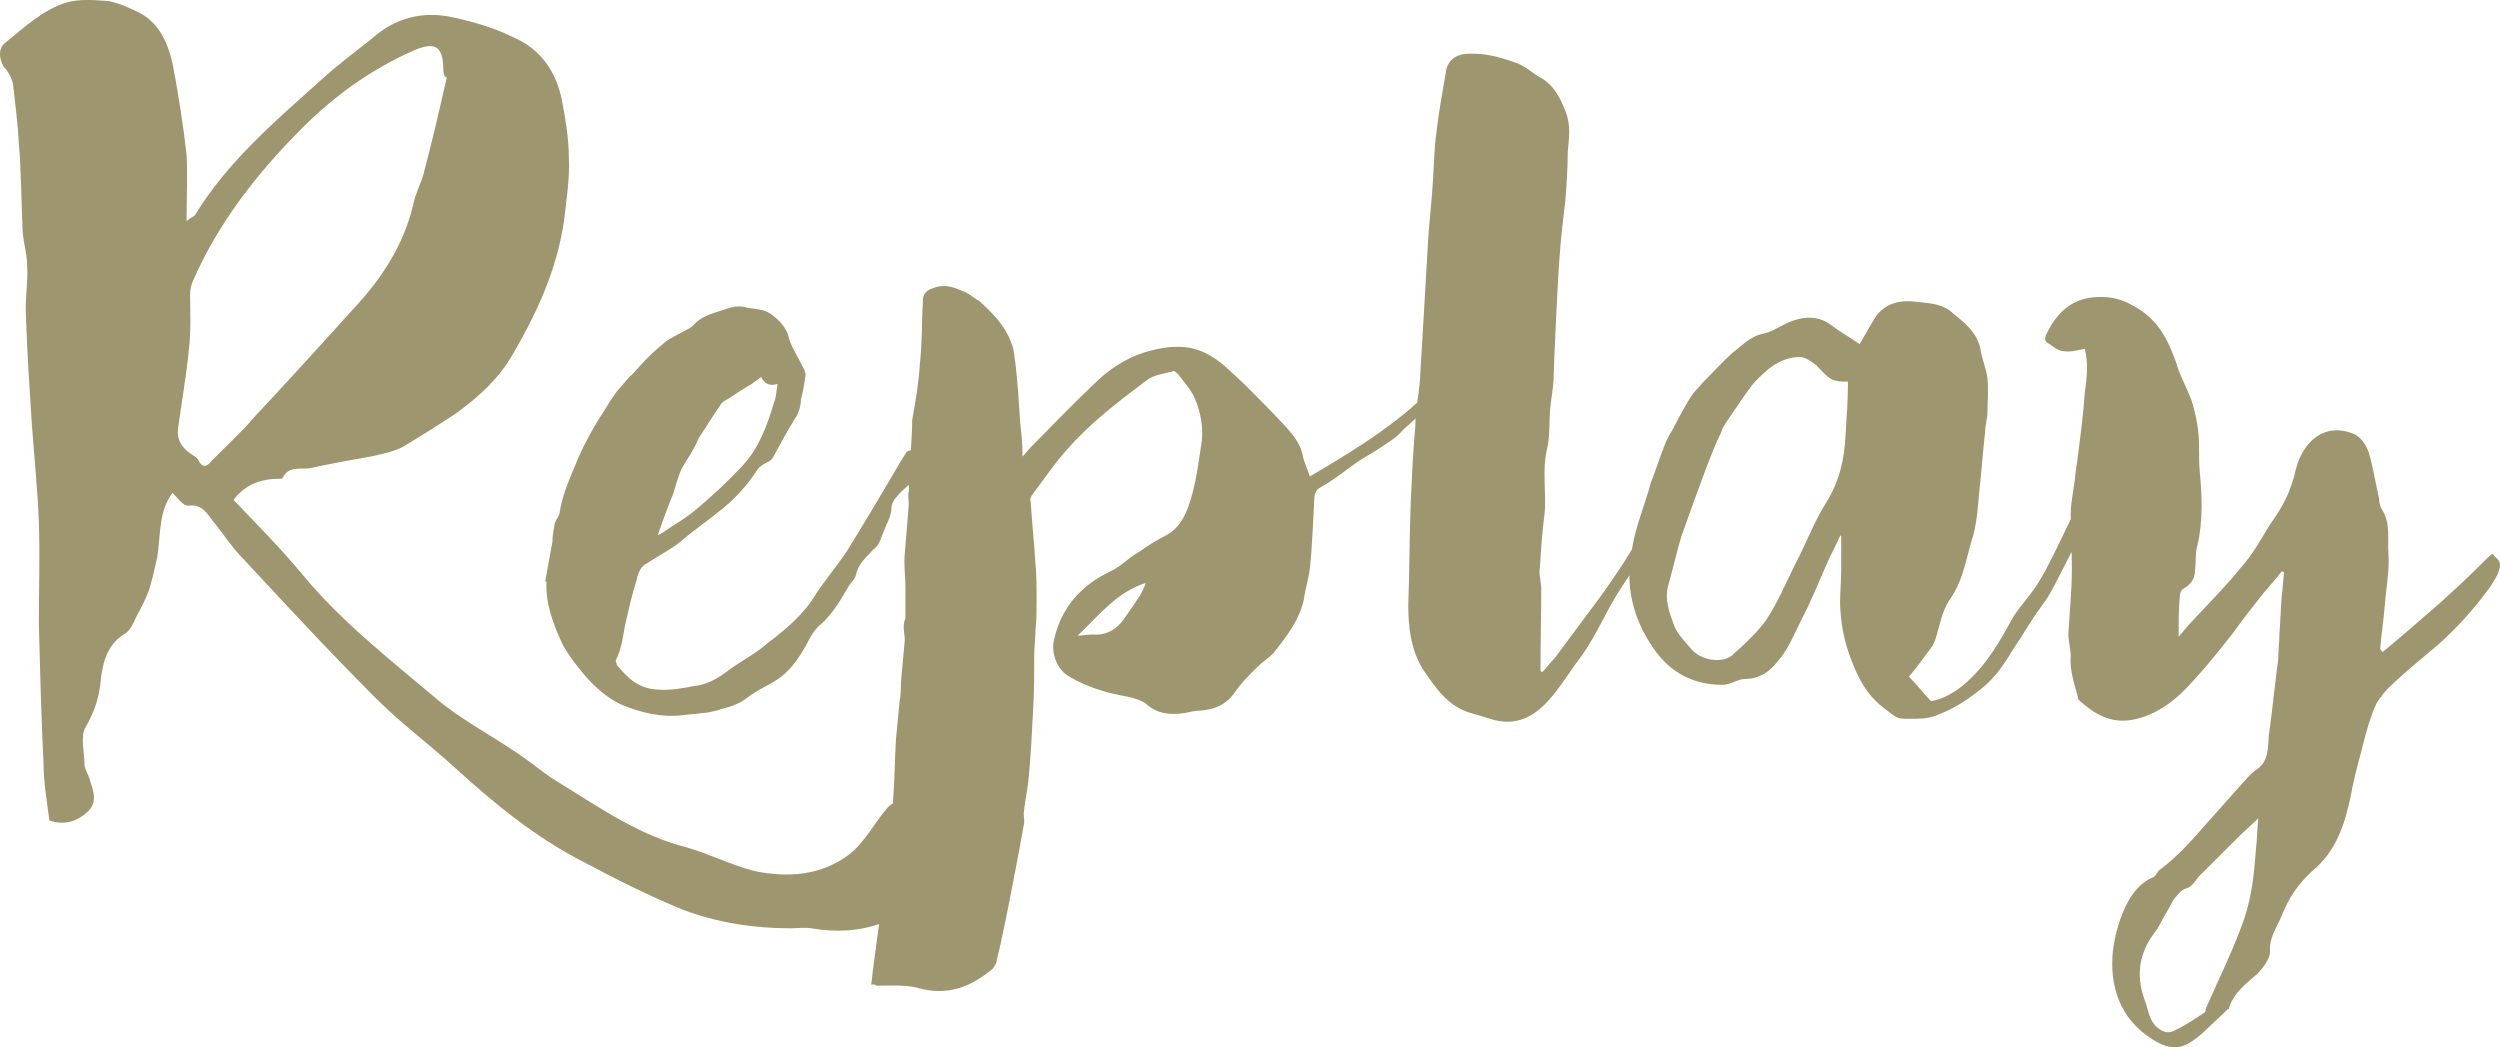 <?xml version="1.0" encoding="utf-8"?>
<!-- Generator: Adobe Illustrator 21.1.0, SVG Export Plug-In . SVG Version: 6.00 Build 0)  -->
<svg version="1.1" id="Ebene_1" xmlns="http://www.w3.org/2000/svg" xmlns:xlink="http://www.w3.org/1999/xlink" x="0px" y="0px"
	 width="740px" height="310px" viewBox="0 0 740 310" style="enable-background:new 0 0 740 310;" xml:space="preserve">
<style type="text/css">
	.st0{fill:#9E966F;}
</style>
<path class="st0" d="M737.872,163.9c-0.694,0.346-1.388,1.039-2.082,1.731c-0.694,0.693-1.388,1.387-2.083,2.079
	c-3.816,3.812-7.635,7.277-11.452,10.742c-5.553,4.851-11.105,9.702-17.006,14.553
	c-0.347-0.346-0.694-0.692-0.694-1.039c0.348-4.505,1.041-8.663,1.389-13.167c0.347-4.852,1.388-10.049,1.041-14.899
	c-0.348-4.159,0.693-8.663-1.735-12.821c-0.694-1.04-1.041-2.079-1.041-3.465c-1.041-4.505-1.735-9.356-3.124-13.861
	c-0.693-2.079-2.429-4.505-4.164-5.198c-8.677-3.811-15.271,2.08-17.352,10.396
	c-0.694,3.118-1.735,6.237-3.123,9.009c-1.39,2.772-2.777,4.851-4.512,7.277
	c-2.776,4.504-5.206,9.009-8.677,12.821c-4.165,5.196-8.677,9.701-13.188,14.553
	c-1.736,1.732-3.471,3.812-5.206,5.891c0-4.158,0-7.97,0.347-11.782c0-1.039,0.348-2.079,1.041-2.425
	c2.43-1.386,3.471-3.119,3.471-5.544c0.348-2.426,0-4.851,0.694-7.277c1.735-7.276,1.388-14.553,0.694-22.177
	c-0.348-3.465,0-6.93-0.348-10.742c-0.347-3.465-1.041-6.93-2.082-10.048c-1.389-3.812-3.471-7.277-4.512-11.089
	c-2.43-6.93-5.553-13.167-12.841-16.979c-4.165-2.425-7.983-2.772-11.8-2.425
	c-6.941,0.693-11.106,5.197-13.882,11.088c-0.348,0.347-0.348,1.733,0,2.079c1.734,1.04,3.47,2.772,5.206,2.772
	c2.082,0.347,4.164-0.346,6.246-0.693c1.041,4.158,0.694,8.316,0,12.821c-0.348,5.544-1.041,11.088-1.735,16.633
	c-0.347,2.425-0.694,5.197-1.041,7.623c-0.347,4.158-1.388,7.97-1.388,11.781c0,0.506,0.016,1.028,0.021,1.54
	c-3.231,6.756-7.054,14.773-9.045,17.865c-2.082,3.811-5.553,7.276-7.982,11.088
	c-3.817,6.93-7.635,13.86-13.882,19.404c-3.124,2.772-6.594,4.852-10.412,5.545
	c-2.429-2.427-4.164-4.852-6.594-7.277c2.43-2.772,4.512-5.89,6.941-9.009c0.347-0.348,0.347-1.04,0.693-1.387
	c1.39-4.157,2.083-9.009,4.513-12.474c4.165-5.891,4.858-12.821,6.94-19.059c1.041-4.158,1.389-8.662,1.735-12.821
	c0.695-5.89,1.042-11.781,1.736-17.672c0-2.079,0.693-3.811,0.693-5.89c0-3.119,0.348-6.584,0-10.049
	c-0.347-2.772-1.734-5.891-2.083-8.663c-1.041-4.851-4.511-7.623-7.981-10.395c-2.776-2.772-6.595-3.119-10.411-3.465
	c-4.859-0.693-9.371,0-12.494,4.158c-1.736,2.772-3.471,5.891-4.859,8.316c-2.429-1.732-5.553-3.465-8.329-5.544
	c-3.471-2.772-7.635-2.772-11.452-1.386c-3.123,1.039-5.554,3.118-8.677,3.812c-3.817,0.693-6.247,3.465-9.023,5.544
	c-3.123,2.772-5.9,5.89-9.023,9.009c-1.041,1.386-2.429,2.426-3.471,4.158c-1.735,2.772-3.47,5.891-5.205,9.356
	c-1.042,1.732-2.083,3.465-2.777,5.544c-1.388,3.465-2.429,6.93-3.816,10.395
	c-1.736,6.584-4.513,12.821-5.554,19.405c-0.034,0.157-0.058,0.315-0.09,0.473
	c-6.914,11.482-14.596,20.858-22.811,32.1c-1.389,1.386-2.291,2.772-3.68,4.158
	c-0.346,0-0.555-0.347-0.555-0.347v-1.386c0-7.624,0.209-15.247,0.209-22.87c0-2.079-0.764-4.158-0.416-6.236
	c0.347-5.198,0.658-10.396,1.353-15.593c0.694-6.237-0.711-12.821,0.678-19.058
	c1.04-4.159,0.685-8.317,1.031-12.475c0.348-3.465,1.036-6.584,1.036-9.702c0-3.119,1.387-31.879,1.734-34.998
	c0.348-5.544,1.04-11.088,1.734-16.979c0.347-4.504,0.693-9.356,0.693-14.207c0.348-4.158,1.04-7.969-0.694-12.128
	c-1.388-3.811-3.472-7.623-6.941-9.702c-2.776-1.386-4.858-3.812-8.33-4.851c-4.857-1.733-9.37-2.772-14.229-2.426
	c-3.47,0.347-5.553,2.426-5.9,5.545c-1.041,5.89-2.082,11.781-2.775,17.672
	c-0.694,4.851-0.694,9.702-1.041,14.553c-0.348,5.891-1.041,11.435-1.389,16.979
	c-0.348,5.198-2.083,36.384-2.43,41.581c-0.173,2.421-0.519,4.669-0.822,6.918
	c-9.568,8.602-20.562,15.226-31.801,21.844c-0.694-2.426-1.735-4.158-2.082-6.237
	c-0.694-3.465-2.777-5.891-4.859-8.317c-4.165-4.504-8.328-8.662-12.494-12.821
	c-3.123-2.772-5.9-5.89-9.37-7.969c-6.247-4.158-13.188-3.465-20.129-1.386
	c-5.553,1.732-10.759,5.197-14.924,9.355c-6.247,5.891-12.494,12.475-18.74,18.712
	c-0.695,0.693-1.389,1.733-2.43,2.772c0-3.811-0.347-6.93-0.694-10.049c-0.347-5.544-0.694-11.435-1.388-17.325
	c-0.347-2.079-0.347-4.505-1.388-6.584c-1.736-4.851-5.553-8.663-9.371-12.128
	c-1.388-0.693-2.429-1.732-3.817-2.425c-3.124-1.386-5.9-2.772-9.718-1.386c-2.082,0.693-3.123,1.732-3.123,3.811
	c-0.347,6.237-0.198,12.475-0.893,18.712C271.933,113.309,271,118.853,270,124.397v0.693
	c0,2.808-0.28,5.485-0.381,8.192c-0.484,0.058-1.018,0.263-1.227,0.471c-1.388,2.079-2.814,4.505-4.202,6.93
	c-4.512,7.624-9.041,15.247-13.554,22.524c-2.776,4.158-6.256,8.316-9.032,12.474
	c-3.471,5.892-8.682,10.396-14.234,14.554c-3.47,3.119-7.638,5.197-11.455,7.97
	c-3.124,2.426-6.595,4.505-10.414,4.851c-3.47,0.693-7.288,1.387-11.106,1.04
	c-5.552-0.347-8.676-3.465-11.799-7.276c0-0.347-0.348-1.039-0.348-1.387c1.735-3.118,2.082-6.93,2.776-10.395
	c1.041-4.505,2.082-9.356,3.47-13.514c0.348-2.079,1.389-4.158,3.124-4.852c3.123-2.079,6.594-3.812,9.717-6.237
	c3.471-3.118,7.636-5.891,11.453-9.009c4.512-3.465,8.329-7.623,11.453-12.474c0.694-1.04,2.082-1.733,3.47-2.426
	c0.348-0.346,1.042-0.693,1.042-1.039c1.388-2.426,2.429-4.505,3.817-6.931c0.694-1.386,1.736-2.772,2.43-4.158
	c0.347-0.693,1.041-1.386,1.041-1.732c0.694-1.386,1.041-3.119,1.041-4.505c0.694-2.425,1.041-4.851,1.388-7.277
	c0-0.346-0.347-1.039-0.347-1.386c-1.041-2.079-2.082-3.811-3.123-5.89c-0.694-1.386-1.389-2.772-1.736-4.505
	c-1.041-2.772-2.776-4.505-5.205-6.237c-2.083-1.386-4.512-1.386-6.594-1.733c-3.124-1.039-5.553,0-7.636,0.693
	c-3.123,1.04-6.247,1.733-8.676,4.505c-0.694,0.693-1.388,1.039-2.082,1.386c-2.43,1.386-5.206,2.426-7.288,4.505
	c-3.124,2.425-5.9,5.544-8.677,8.662c-1.388,1.04-2.429,2.772-3.817,4.159c-1.041,1.039-1.736,2.425-2.777,3.811
	c-1.388,2.426-3.123,4.851-4.511,7.277c-2.43,4.158-4.512,8.316-6.247,12.821
	c-1.736,4.158-3.471,8.316-4.165,13.167c-0.347,1.04-1.041,1.733-1.388,2.772c-0.347,2.079-0.694,3.812-0.694,5.544
	c-0.694,3.812-1.389,7.624-2.083,11.435c0,0.347,0.347,0.347,0.347,0.347c-0.347,6.584,2.083,12.821,4.859,18.711
	c1.388,2.427,2.777,4.505,4.512,6.584c3.47,4.505,7.635,8.663,12.841,11.088
	c5.9,2.427,11.8,3.812,18.047,3.119c2.082-0.346,4.164-0.346,6.247-0.692c1.041,0,2.429-0.347,3.817-0.693
	c2.082-0.693,4.165-1.04,6.247-2.079c1.735-0.692,3.124-2.079,4.859-3.119c2.082-1.386,4.511-2.425,6.594-3.811
	c3.817-2.426,6.247-5.892,8.676-10.049c1.041-2.079,2.082-4.158,3.818-5.892c3.817-3.118,6.247-7.275,8.676-11.435
	c0.694-1.386,2.082-2.425,2.429-3.812c0.695-3.465,3.124-5.197,5.206-7.623c0.694-0.347,1.388-1.387,1.735-2.079
	c0.695-1.732,1.389-3.466,2.083-5.197c0.694-1.386,1.041-2.426,1.388-3.812c0-1.732,0.347-3.118,1.735-4.504
	c1.049-1.396,2.36-2.353,3.538-3.445c-0.04,0.686-0.07,1.373-0.07,2.059c-0.347,1.04,0,2.426,0,3.466
	c-0.347,5.197-0.851,10.048-1.198,14.9c-0.347,3.118,0.19,6.583,0.19,9.702v9.355
	c-1,2.425-0.19,4.504-0.19,6.583c-0.347,4.159-0.789,8.317-1.136,12.475c0,1.732-0.047,3.812-0.394,5.545
	c-0.347,3.812-0.719,7.276-1.065,11.088c-0.347,5.197-0.359,10.741-0.707,15.94
	c-0.077,1.078-0.16,2.155-0.237,3.232c-0.716,0.462-1.418,0.974-1.85,1.619
	c-3.817,4.505-6.595,10.049-11.106,13.514c-8.33,6.237-18.048,6.93-28.112,4.851
	c-6.594-1.732-12.841-4.851-19.782-6.93c-13.882-3.465-25.336-11.435-37.135-18.712
	c-4.859-2.772-9.024-6.583-13.882-9.702c-7.636-5.198-16.312-9.702-23.6-15.94
	c-13.535-11.435-27.764-22.523-39.217-36.384c-6.594-7.97-13.535-14.899-20.476-22.177
	c3.47-4.505,7.982-6.237,13.535-6.237c0.347,0,1.041,0,1.041-0.347c1.735-3.465,5.206-2.425,7.982-2.772
	c6.247-1.386,12.148-2.425,18.047-3.465c3.123-0.693,6.594-1.386,9.37-2.772
	c5.206-3.119,10.759-6.584,15.965-10.049c6.594-4.851,12.494-10.049,16.658-17.325
	c7.289-12.475,13.188-25.296,15.271-39.849c0.694-6.237,1.735-12.474,1.388-18.712c0-5.544-1.041-11.435-2.082-16.979
	c-1.736-8.316-6.247-14.9-14.23-18.365c-5.552-2.772-11.452-4.504-17.699-5.89c-9.024-2.08-17.353,0-24.294,6.237
	c-5.206,4.158-10.412,7.969-15.27,12.474C81.257,36.037,67.375,47.818,57.657,63.758
	c-0.347,0.346-1.388,0.693-2.429,1.732c0-7.276,0.347-13.513,0-19.751c-1.042-9.009-2.43-18.018-4.165-27.028
	c-1.388-5.89-3.818-11.781-9.717-14.899c-2.777-1.387-5.9-2.773-9.024-3.466C28.157,0,23.646-0.347,19.828,0.693
	C12.887,2.772,7.334,7.97,1.781,12.474c-2.429,1.733-2.082,4.851-0.694,7.277c1.389,1.386,2.43,3.465,2.777,5.198
	C4.558,30.839,5.252,36.73,5.599,42.621C6.293,50.937,6.293,58.907,6.64,66.877c0,4.158,1.388,7.969,1.388,11.781
	C8.375,83.509,7.334,88.707,7.681,93.558c0.347,10.742,1.042,21.137,1.736,31.879
	c0.694,9.702,1.735,19.404,2.082,29.107c0.347,10.049,0,20.097,0,30.146c0.347,13.514,0.694,27.375,1.388,41.234
	c0,5.544,1.041,11.435,1.735,16.98c4.512,1.386,7.983,0.347,11.106-2.425c3.124-2.773,2.082-5.892,1.041-9.011
	c-0.347-1.731-1.388-3.117-1.735-4.851c0-3.812-1.388-8.663,0.347-11.435c2.776-4.852,4.165-9.356,4.512-14.554
	c0.694-5.544,2.429-10.396,7.288-13.168c1.388-1.039,2.429-3.118,3.123-4.851c1.389-2.425,2.777-5.197,3.818-7.971
	c1.041-3.465,1.735-6.582,2.429-9.701c1.041-6.584,0.347-13.514,4.512-19.059c1.388,1.386,3.123,3.812,4.512,3.812
	c4.511-0.693,5.9,2.772,7.982,5.197c2.776,3.465,5.206,7.277,8.329,10.396
	c13.188,14.207,26.029,28.067,39.564,41.581c7.288,7.277,15.271,13.167,22.906,20.098
	c11.8,10.741,23.946,20.79,38.176,28.067c9.717,5.198,19.435,10.049,29.499,14.207
	c10.065,3.812,20.823,5.544,31.929,5.544c2.082,0,4.165-0.346,6.247,0c7.106,1.223,13.692,0.883,20.004-1.247
	c-1.046,7.595-2.007,14.71-2.309,17.88c1.041,0,1.389,0,1.389,0.346c4.164,0,8.676-0.346,12.493,0.693
	c8.677,2.426,15.618-0.346,21.865-5.544c0.694-0.693,1.388-1.733,1.388-2.772
	c1.735-6.236,6.941-33.611,7.982-39.849c0.347-1.039,0-2.425,0-3.465c0.347-3.465,1.041-6.584,1.388-9.702
	c0.695-6.931,1.042-13.861,1.389-20.791c0.347-5.544,0.347-11.088,0.347-16.632c0-2.08,0.347-4.505,0.347-6.931
	c0.347-3.118,0.347-5.891,0.347-9.01c0-3.812,0-7.623-0.347-11.088c-0.347-5.891-1.041-12.128-1.388-18.019
	c-0.348-0.693,0-1.386,0.347-2.079c3.47-4.505,6.594-9.356,10.411-13.514c6.941-7.97,15.618-14.553,23.947-20.791
	c2.082-1.386,5.206-1.732,7.635-2.425c0.347,0,1.041,0.693,1.388,1.039c1.736,2.426,4.165,4.852,5.206,7.97
	c1.388,3.465,2.082,7.623,1.735,11.435c-1.041,6.584-1.735,13.514-4.164,20.098c-1.389,3.465-3.124,6.237-6.247,7.969
	c-2.777,1.386-5.553,3.118-7.983,4.852c-3.123,1.732-5.552,4.504-8.676,5.89
	c-8.676,4.158-14.576,10.742-16.658,20.099c-1.042,3.811,0.694,9.009,4.511,11.088
	c5.206,3.119,11.106,4.851,17.006,5.891c1.735,0.347,4.165,1.039,5.553,2.079c3.47,3.119,7.288,3.465,11.8,2.772
	c1.388-0.347,3.123-0.693,4.511-0.693c4.512-0.346,7.982-2.079,10.412-5.891c1.735-2.426,4.164-4.852,6.247-6.931
	c1.388-1.386,3.47-2.772,4.859-4.157c3.816-4.852,7.635-9.702,9.023-15.94c0.348-3.119,1.389-5.891,1.735-9.01
	c0.694-5.544,1.041-15.939,1.388-21.483c0-0.693,0.695-2.08,1.39-2.426c6.247-3.465,9.37-6.93,15.616-10.395
	c1.735-1.04,6.595-4.158,7.982-5.545c1.905-2.174,3.386-3.081,4.939-4.704c-0.047,0.747-0.08,1.502-0.08,2.278
	c-0.694,7.623-1.041,15.593-1.389,23.564c-0.347,9.702-0.347,19.751-0.693,29.453c0,6.236,0.693,12.82,4.164,18.712
	c3.817,5.544,7.288,11.088,14.229,13.167c2.43,0.692,4.859,1.386,6.942,2.079
	c6.94,1.732,11.799-1.039,15.964-5.544c3.818-4.158,6.594-9.01,10.065-13.515
	c4.512-6.236,7.636-14.207,12.146-20.791c0.654-0.981,1.289-1.981,1.932-2.974
	c0.038,6.932,2.047,13.713,6.047,19.953c4.858,7.97,11.8,12.475,21.518,12.475c2.429,0,4.512-1.732,6.594-1.732
	c4.512,0,7.635-2.426,9.717-5.197c3.124-3.466,4.859-7.97,6.941-12.128c3.124-5.892,5.553-12.128,8.33-18.365
	c1.041-2.079,2.3-4.505,3.341-6.931c0,0.347,0.218,0.347,0.218,0.347v4.851v5.198
	c0,4.158-0.565,8.316-0.218,12.128c0.347,5.891,1.8,11.435,4.229,16.98c2.082,4.851,4.543,8.662,8.708,11.78
	c4.512,3.466,3.487,3.119,9.388,3.119c2.428,0,4.866-0.347,6.949-1.386c3.816-1.386,7.639-3.812,10.762-6.238
	c4.512-3.118,7.984-7.623,10.761-12.474c3.123-4.505,5.554-9.009,8.677-13.167c1.39-2.079,1.391-1.733,3.125-4.853
	c1.303-2.458,3.514-6.727,5.822-11.294c0.044,1.588,0.077,3.167,0.077,4.712c0,6.582-0.694,13.167-1.041,19.751
	c0,2.078,0.694,4.157,0.694,6.584c-0.348,3.811,1.041,7.969,2.082,11.78c0,0.347,0,0.693,0.347,1.039
	c4.512,4.159,9.371,6.932,15.618,5.892c7.635-1.387,13.535-6.237,18.393-11.781
	c4.165-4.505,7.983-9.356,11.8-14.207c2.431-3.465,5.206-6.93,7.636-10.049c2.083-2.772,4.512-5.198,6.594-7.971
	c0.348,0,0.348,0.348,0.695,0.348c-0.348,2.425-0.348,4.504-0.695,6.93c-0.348,3.812-0.348,7.277-0.694,11.088
	c0,2.426-0.347,5.198-0.347,7.624c-1.041,7.623-1.735,15.246-2.776,22.523c-0.347,3.811,0,7.623-3.471,10.049
	c-1.041,0.693-1.735,1.386-2.429,2.079c-4.165,4.504-7.982,9.009-11.801,13.167
	c-4.512,5.198-9.023,10.395-14.575,14.554c-0.694,0.346-1.041,1.732-1.735,2.079
	c-3.471,1.386-5.9,4.158-7.636,7.276c-2.43,4.505-3.817,9.355-4.512,14.554
	c-1.041,10.049,1.735,20.097,11.801,26.335c2.775,1.732,5.898,3.118,9.37,1.732
	c1.734-0.693,3.471-2.079,5.205-3.466c2.43-2.426,5.206-4.851,7.636-7.276c0.347,0,0.347,0,0.347-0.347
	c1.388-4.505,5.206-7.276,8.329-10.049c1.736-1.732,3.818-4.505,3.818-6.584
	c-0.348-4.158,2.081-7.275,3.47-10.742c2.083-5.196,4.858-9.354,9.023-13.167
	c6.941-5.544,9.718-13.859,11.453-22.523c0.694-3.812,1.735-7.97,2.776-11.782
	c1.041-4.158,2.082-8.315,3.471-12.127c0.694-1.733,1.388-3.812,2.776-5.198c1.041-1.732,2.775-3.119,4.165-4.505
	c4.164-3.811,8.329-7.275,12.494-10.742c5.898-5.196,11.104-11.088,15.616-17.324
	c1.041-1.733,2.43-3.466,2.776-5.892C740.301,165.632,738.566,165.286,737.872,163.9z M199.253,146.228
	c0.694-2.426,1.388-4.852,2.429-7.277c1.042-2.079,2.43-3.812,3.471-5.891c0.694-1.039,1.041-2.079,1.735-3.465
	c2.083-3.119,4.165-6.584,6.594-10.049c0.347-0.693,1.389-1.039,2.43-1.732c2.082-1.386,4.164-2.772,6.594-4.159
	c0.694-0.693,1.735-1.039,2.776-2.079c1.041,2.079,2.429,2.772,4.859,2.079c-0.347,2.08-0.347,3.812-1.041,5.545
	c-2.083,6.93-4.512,13.514-9.371,18.711c-4.164,4.505-8.676,8.663-13.188,12.475
	c-3.123,2.772-6.941,4.851-10.411,7.276c-0.694,0.347-1.042,0.693-1.389,0.693
	C196.13,154.197,197.518,150.386,199.253,146.228z M62.863,136.179c-1.388,1.732-2.777,2.772-4.165,0
	c-0.347-0.693-1.388-1.386-2.082-1.733c-3.124-2.079-4.512-4.851-3.818-8.316c1.041-7.623,2.43-15.247,3.124-22.87
	c0.694-5.544,0.347-11.088,0.347-16.286c0-1.386,0.347-2.425,0.694-3.465c7.635-17.672,19.435-32.572,32.623-45.739
	c9.717-9.703,20.476-17.326,32.97-22.87c6.594-2.772,8.676-1.04,8.676,6.237c0,0.347,0.347,1.04,0.347,1.386
	c0.347,0.347,0.347,0.347,0.694,0.347c-2.082,9.009-4.164,18.365-6.594,27.374
	c-0.694,3.465-2.776,6.93-3.47,10.742c-2.777,11.435-9.023,21.137-17.006,29.8
	c-9.717,10.742-19.782,21.83-29.846,32.572C71.539,127.862,67.027,132.021,62.863,136.179z M337.377,176.374
	c-1.388,2.079-2.776,4.158-4.511,6.584c-2.083,3.118-5.206,5.197-9.371,4.852c-1.735,0-3.123,0.346-4.511,0.346
	c6.247-5.891,11.452-12.821,20.129-15.593C338.766,173.948,338.072,174.988,337.377,176.374z M546.299,128.555
	c-0.347,7.277-1.734,13.861-5.899,20.445c-3.47,5.544-5.899,12.127-9.023,18.019
	c-2.775,5.544-5.206,11.435-8.676,16.633c-2.777,3.811-6.594,7.275-10.065,10.395
	c-3.123,2.426-9.369,1.386-12.146-2.079c-1.735-2.079-3.817-4.157-4.858-6.584
	c-1.389-3.811-3.124-7.969-1.735-12.474c1.389-4.851,2.43-9.702,3.817-14.207
	c2.43-6.93,4.859-13.514,7.288-20.098c1.389-3.465,2.777-7.276,4.512-10.742c0.348-1.386,1.389-2.772,2.082-3.811
	c2.43-3.465,4.859-7.277,7.288-10.396c3.818-4.158,7.982-7.969,13.882-7.969c1.736,0,3.472,1.386,4.859,2.425
	c1.388,1.386,2.776,3.119,4.512,4.158c1.389,0.693,3.471,0.693,4.858,0.693
	C546.993,118.16,546.646,123.358,546.299,128.555z M667.768,251.22c-0.348,4.506-0.694,8.663-1.389,12.476
	c-0.693,3.811-1.734,7.623-3.123,11.088c-3.124,8.315-6.94,15.94-10.412,23.909c0,0.347,0,1.04-0.347,1.04
	c-3.124,2.079-6.247,4.157-9.371,5.544c-1.734,0.692-3.47,0-5.205-1.733c-2.083-2.425-2.083-5.197-3.124-7.623
	c-2.775-7.623-1.388-14.207,3.124-20.097c1.389-1.733,2.082-3.812,3.471-5.892c0.693-1.386,1.388-2.426,2.083-3.812
	c1.041-1.039,1.734-2.425,3.47-3.118c1.735-0.347,2.776-2.079,3.817-3.465c3.817-3.812,7.636-7.624,11.452-11.435
	c2.083-2.079,4.165-3.812,6.247-5.892C668.114,245.33,668.114,248.448,667.768,251.22z"/>
</svg>

